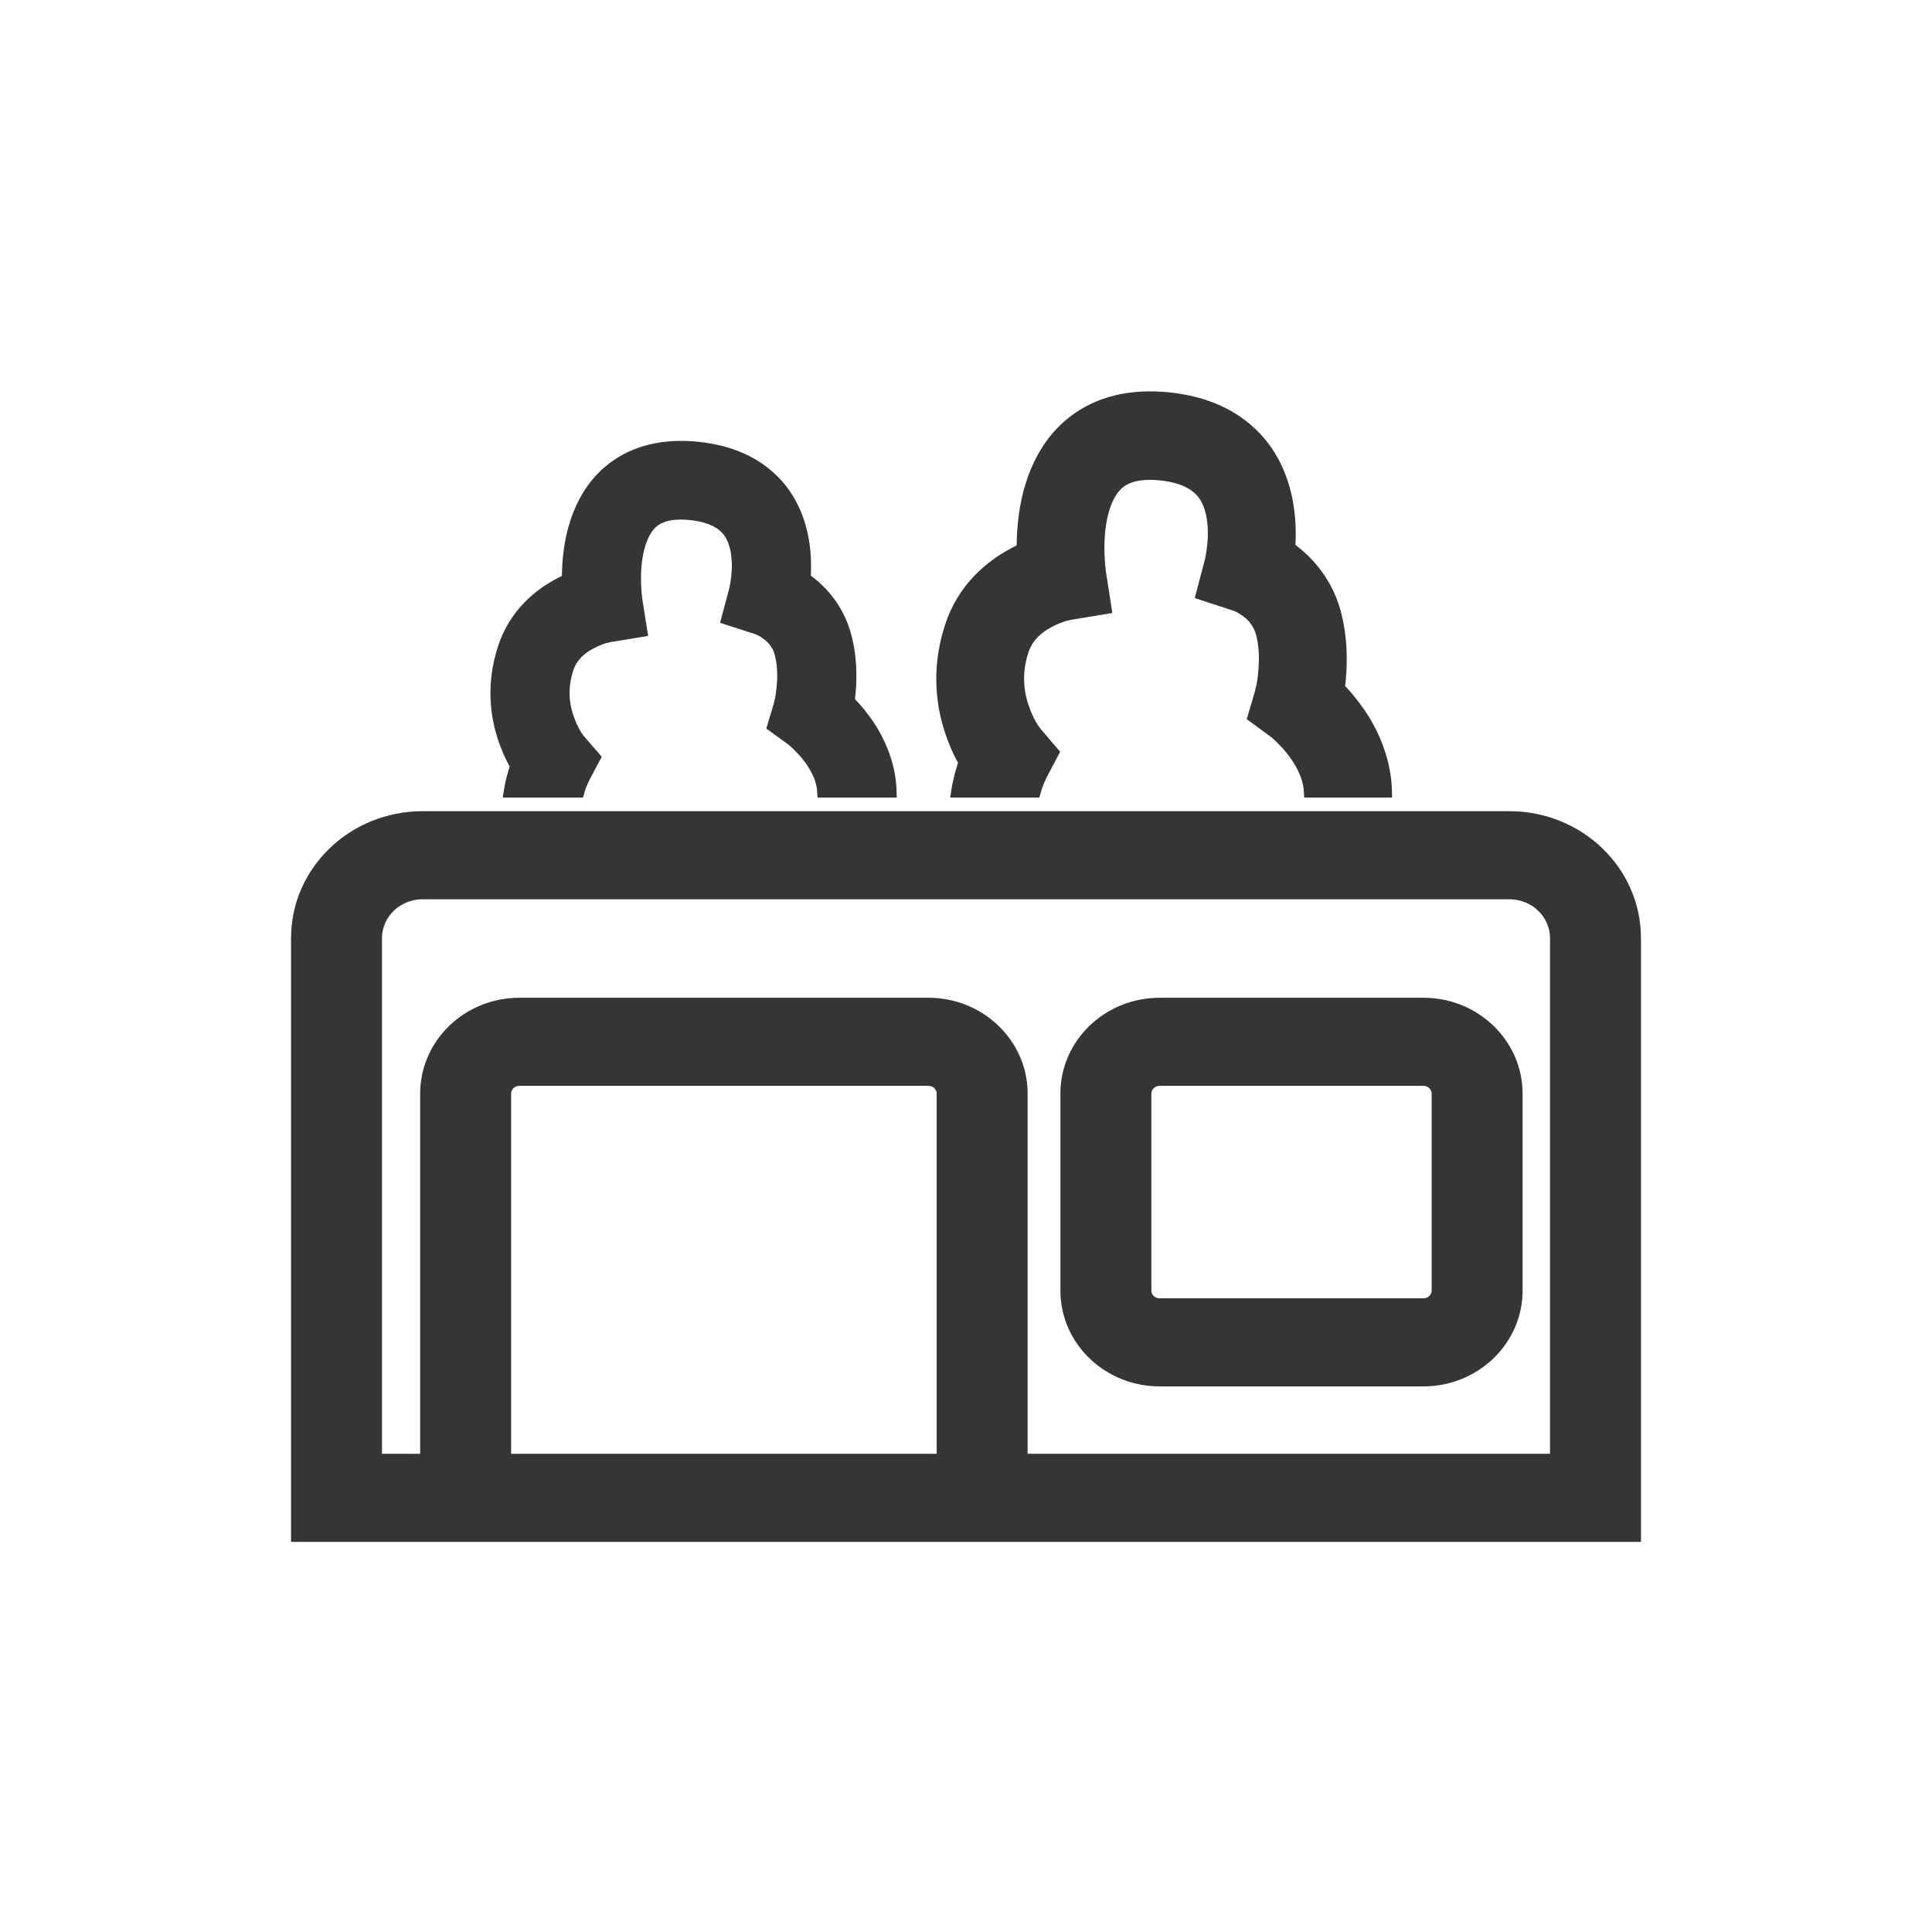 <svg width="78" height="78" viewBox="0 0 78 78" fill="none" xmlns="http://www.w3.org/2000/svg">
<path fill-rule="evenodd" clip-rule="evenodd" d="M17.061 36.056C16.018 36.056 15.172 36.87 15.172 37.876V58.944H17.213V44.152C17.213 42.153 18.896 40.532 20.971 40.532H37.48C39.555 40.532 41.238 42.153 41.238 44.152V58.944H62.828V37.876C62.828 36.87 61.982 36.056 60.938 36.056H17.061ZM38.066 58.944V44.152C38.066 43.841 37.803 43.588 37.48 43.588H20.971C20.648 43.588 20.385 43.841 20.385 44.152V58.944H38.066ZM12 37.876C12 35.183 14.266 33 17.061 33H60.938C63.734 33 66 35.183 66 37.876V62H12V37.876ZM46.82 43.588C46.496 43.588 46.234 43.841 46.234 44.152V52.103C46.234 52.415 46.496 52.667 46.82 52.667H57.463C57.787 52.667 58.049 52.415 58.049 52.103V44.152C58.049 43.841 57.787 43.588 57.463 43.588H46.82ZM43.061 44.152C43.061 42.153 44.744 40.532 46.82 40.532H57.463C59.539 40.532 61.221 42.153 61.221 44.152V52.103C61.221 54.102 59.539 55.723 57.463 55.723H46.82C44.744 55.723 43.061 54.102 43.061 52.103V44.152Z" fill="#353535" stroke="#353535" stroke-width="0.5"/>
<path fill-rule="evenodd" clip-rule="evenodd" d="M55.136 29.108C54.795 28.55 54.413 28.093 54.092 27.759C54.112 27.657 54.122 27.556 54.132 27.444C54.202 26.703 54.212 25.648 53.891 24.572C53.519 23.355 52.746 22.573 52.123 22.117C52.113 22.107 52.103 22.107 52.093 22.097C52.133 21.549 52.123 20.828 51.962 20.077C51.771 19.205 51.36 18.21 50.496 17.419C49.622 16.607 48.437 16.13 46.94 16.018C45.383 15.907 44.098 16.303 43.133 17.135C42.209 17.926 41.747 18.992 41.506 19.905C41.295 20.727 41.245 21.528 41.245 22.147C41.125 22.208 41.004 22.259 40.884 22.33C39.99 22.807 38.855 23.71 38.343 25.293C37.75 27.109 38.021 28.692 38.443 29.798C38.584 30.184 38.744 30.508 38.895 30.772C38.784 31.107 38.664 31.523 38.594 32H41.808C41.838 31.888 41.878 31.777 41.908 31.685C41.958 31.564 41.998 31.462 42.029 31.401C42.049 31.371 42.059 31.351 42.059 31.33L42.561 30.377L41.868 29.565C41.868 29.565 41.868 29.555 41.848 29.534C41.818 29.504 41.778 29.453 41.727 29.372C41.627 29.22 41.496 28.976 41.386 28.672C41.155 28.073 41.014 27.251 41.326 26.287C41.506 25.739 41.898 25.384 42.36 25.141C42.581 25.019 42.802 24.938 42.953 24.887C43.033 24.867 43.093 24.857 43.123 24.846C43.133 24.846 43.144 24.836 43.154 24.836L44.68 24.583L44.439 23.03V23C44.439 23 44.439 22.929 44.419 22.858C44.409 22.726 44.399 22.533 44.389 22.31C44.379 21.833 44.409 21.244 44.55 20.706C44.69 20.159 44.911 19.773 45.172 19.55C45.404 19.347 45.835 19.123 46.709 19.184C47.643 19.255 48.115 19.529 48.367 19.763C48.628 19.996 48.798 20.331 48.889 20.757C48.979 21.183 48.979 21.64 48.939 22.015C48.919 22.198 48.899 22.34 48.879 22.442C48.869 22.492 48.859 22.523 48.859 22.543V22.563L48.477 24.014L49.873 24.471C49.873 24.471 49.913 24.471 49.953 24.501C50.034 24.542 50.154 24.603 50.275 24.694C50.536 24.877 50.767 25.141 50.888 25.516C51.038 26.034 51.048 26.622 50.998 27.13C50.978 27.373 50.948 27.576 50.918 27.718C50.898 27.789 50.888 27.84 50.877 27.87V27.901L50.566 28.956L51.45 29.605C51.45 29.605 51.48 29.636 51.51 29.656C51.56 29.707 51.651 29.778 51.751 29.889C51.962 30.092 52.223 30.397 52.434 30.752C52.655 31.117 52.826 31.533 52.846 32H56C55.98 30.863 55.588 29.869 55.136 29.108Z" fill="#353535" stroke="#353535" stroke-width="0.4"/>
<path fill-rule="evenodd" clip-rule="evenodd" d="M35.232 29.47C34.929 28.981 34.589 28.582 34.304 28.289C34.322 28.2 34.33 28.111 34.339 28.014C34.402 27.365 34.411 26.442 34.125 25.501C33.795 24.435 33.107 23.752 32.554 23.352C32.545 23.343 32.536 23.343 32.527 23.334C32.563 22.855 32.554 22.225 32.411 21.568C32.241 20.804 31.875 19.934 31.107 19.241C30.331 18.531 29.277 18.114 27.947 18.016C26.563 17.919 25.42 18.265 24.563 18.993C23.742 19.685 23.331 20.618 23.117 21.417C22.929 22.136 22.885 22.837 22.885 23.379C22.777 23.432 22.67 23.477 22.563 23.539C21.769 23.956 20.76 24.746 20.304 26.131C19.778 27.721 20.019 29.106 20.394 30.073C20.519 30.411 20.662 30.695 20.796 30.926C20.697 31.219 20.59 31.583 20.528 32H23.385C23.411 31.902 23.447 31.805 23.474 31.725C23.518 31.618 23.554 31.529 23.581 31.476C23.599 31.45 23.608 31.432 23.608 31.414L24.054 30.579L23.438 29.869C23.438 29.869 23.438 29.86 23.42 29.843C23.393 29.816 23.358 29.771 23.313 29.7C23.224 29.567 23.108 29.354 23.01 29.088C22.804 28.564 22.679 27.845 22.956 27.001C23.117 26.522 23.465 26.211 23.876 25.998C24.072 25.892 24.268 25.82 24.402 25.776C24.474 25.758 24.527 25.75 24.554 25.741C24.563 25.741 24.572 25.732 24.581 25.732L25.938 25.51L25.724 24.151V24.125C25.724 24.125 25.724 24.062 25.706 24C25.697 23.885 25.688 23.716 25.679 23.521C25.67 23.104 25.697 22.589 25.822 22.118C25.947 21.639 26.143 21.301 26.375 21.106C26.581 20.928 26.965 20.733 27.741 20.786C28.572 20.849 28.991 21.088 29.215 21.292C29.447 21.497 29.599 21.79 29.679 22.163C29.759 22.535 29.759 22.935 29.724 23.264C29.706 23.423 29.688 23.548 29.67 23.636C29.661 23.681 29.652 23.707 29.652 23.725V23.743L29.313 25.012L30.554 25.412C30.554 25.412 30.59 25.412 30.625 25.439C30.697 25.474 30.804 25.527 30.911 25.607C31.143 25.767 31.349 25.998 31.456 26.327C31.59 26.779 31.598 27.294 31.554 27.738C31.536 27.951 31.509 28.129 31.482 28.253C31.465 28.315 31.456 28.36 31.447 28.386V28.413L31.17 29.336L31.956 29.905C31.956 29.905 31.982 29.931 32.009 29.949C32.054 29.993 32.134 30.056 32.223 30.153C32.411 30.331 32.643 30.597 32.831 30.908C33.027 31.228 33.179 31.592 33.197 32H36C35.982 31.006 35.634 30.136 35.232 29.47Z" fill="#353535" stroke="#353535" stroke-width="0.4"/>
</svg>
